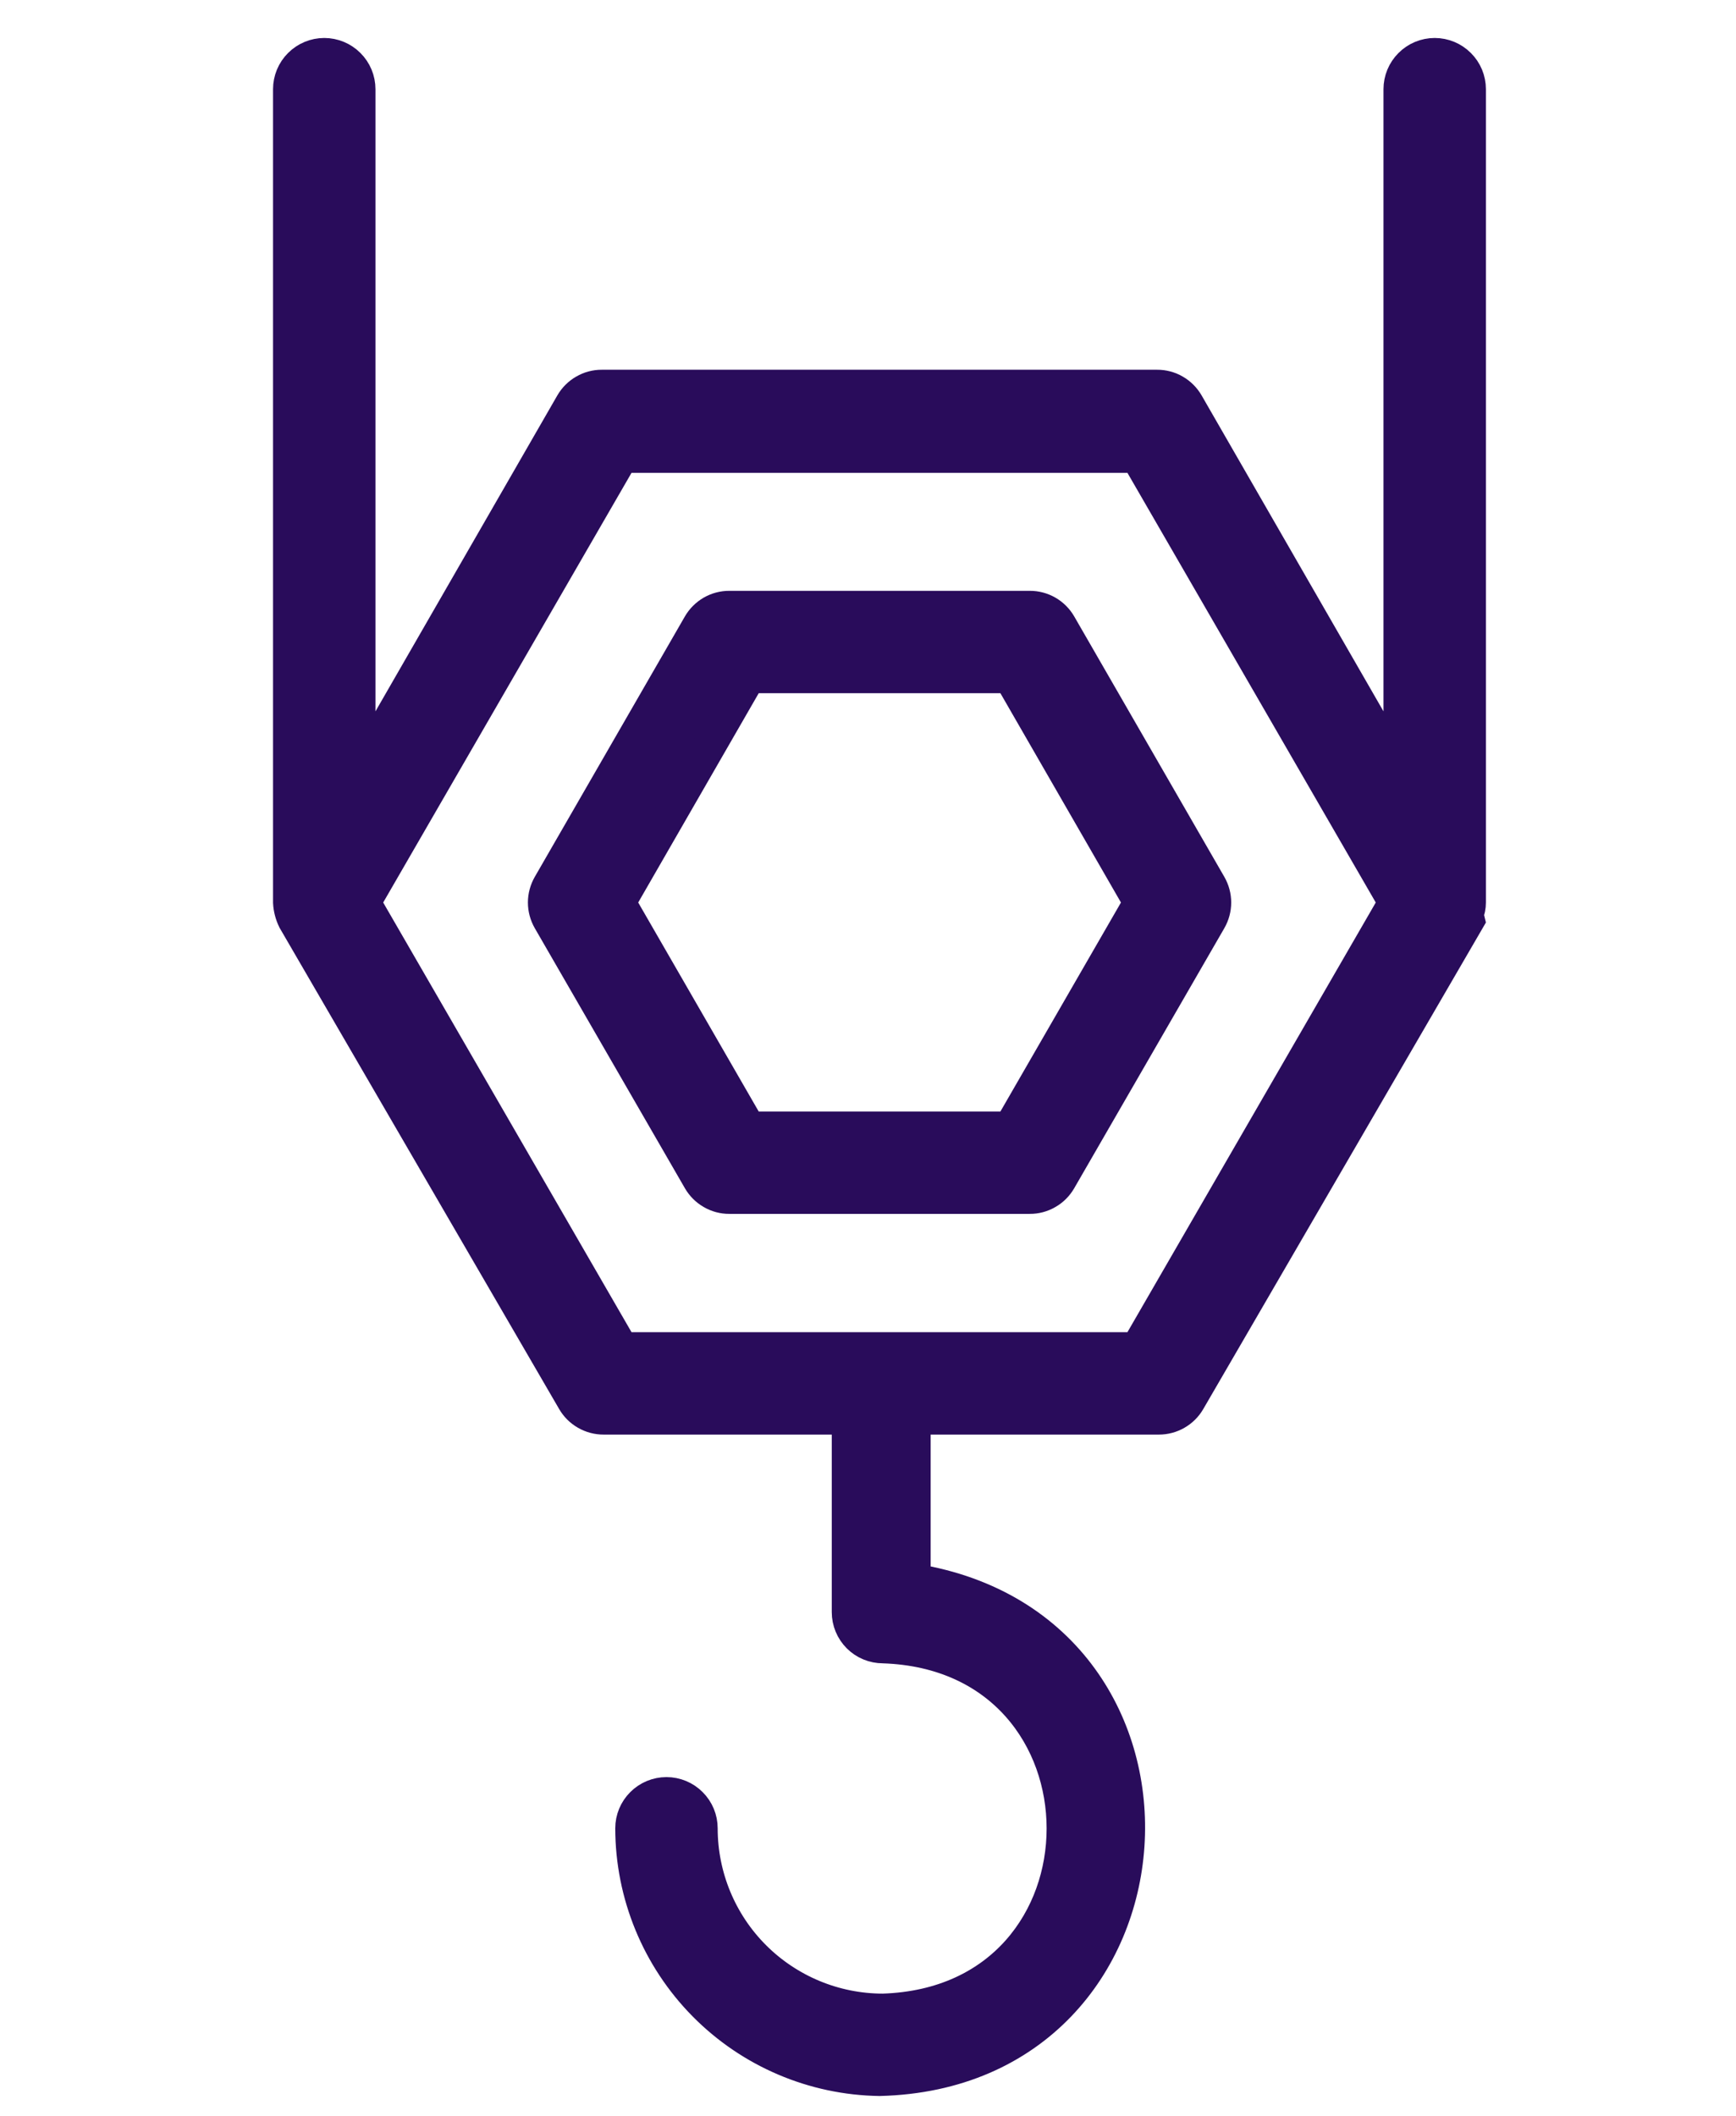 <?xml version="1.0" encoding="UTF-8"?> <svg xmlns="http://www.w3.org/2000/svg" width="32" height="39" viewBox="0 0 32 39" fill="none"><path d="M18.981 11.19H13.445C13.332 11.189 13.22 11.219 13.122 11.275C13.024 11.332 12.942 11.413 12.885 11.511L10.117 16.313C10.061 16.411 10.031 16.522 10.031 16.635C10.031 16.748 10.061 16.859 10.117 16.957L12.885 21.752C12.942 21.85 13.024 21.932 13.122 21.988C13.22 22.045 13.332 22.075 13.445 22.074H18.981C19.094 22.075 19.206 22.045 19.304 21.988C19.403 21.932 19.484 21.85 19.541 21.752L22.309 16.957C22.365 16.859 22.395 16.748 22.395 16.635C22.395 16.522 22.365 16.411 22.309 16.313L19.541 11.511C19.484 11.413 19.403 11.332 19.304 11.275C19.206 11.219 19.094 11.189 18.981 11.19ZM18.614 20.787H13.812L11.418 16.635L13.812 12.477H18.614L21.009 16.635L18.614 20.787Z" fill="#290C5B" stroke="#290C5B" stroke-width="0.6"></path><path d="M27.045 16.854C27.075 16.785 27.09 16.71 27.09 16.635V1.644C27.09 1.473 27.022 1.309 26.901 1.189C26.78 1.068 26.617 1 26.446 1C26.275 1 26.111 1.068 25.991 1.189C25.87 1.309 25.802 1.473 25.802 1.644V14.234L21.889 7.437C21.832 7.339 21.75 7.257 21.652 7.201C21.554 7.144 21.442 7.114 21.329 7.115H11.094C10.981 7.114 10.869 7.144 10.771 7.201C10.673 7.257 10.591 7.339 10.534 7.437L6.621 14.234V1.644C6.621 1.473 6.553 1.309 6.432 1.189C6.311 1.068 6.148 1 5.977 1C5.806 1 5.643 1.068 5.522 1.189C5.401 1.309 5.333 1.473 5.333 1.644V16.635C5.339 16.747 5.368 16.856 5.417 16.957L10.566 25.82C10.623 25.919 10.705 26 10.803 26.056C10.902 26.113 11.013 26.142 11.126 26.142H15.632V29.715C15.632 29.885 15.7 30.049 15.821 30.17C15.941 30.29 16.105 30.358 16.276 30.358C20.698 30.5 20.698 36.904 16.276 37.046C15.388 37.046 14.537 36.693 13.909 36.066C13.281 35.438 12.929 34.587 12.929 33.699C12.929 33.528 12.861 33.364 12.74 33.244C12.62 33.123 12.456 33.055 12.285 33.055C12.114 33.055 11.951 33.123 11.83 33.244C11.709 33.364 11.641 33.528 11.641 33.699C11.643 34.916 12.123 36.085 12.978 36.952C13.833 37.819 14.994 38.315 16.212 38.333C21.953 38.192 22.481 30.036 16.855 29.122V26.142H21.361C21.474 26.142 21.586 26.113 21.684 26.056C21.782 26 21.864 25.919 21.921 25.82L27.07 16.957L27.045 16.854ZM20.955 24.855H11.468L6.717 16.635L11.468 8.415H20.955L25.706 16.635L20.955 24.855Z" fill="#290C5B" stroke="#290C5B" stroke-width="0.6"></path></svg> 